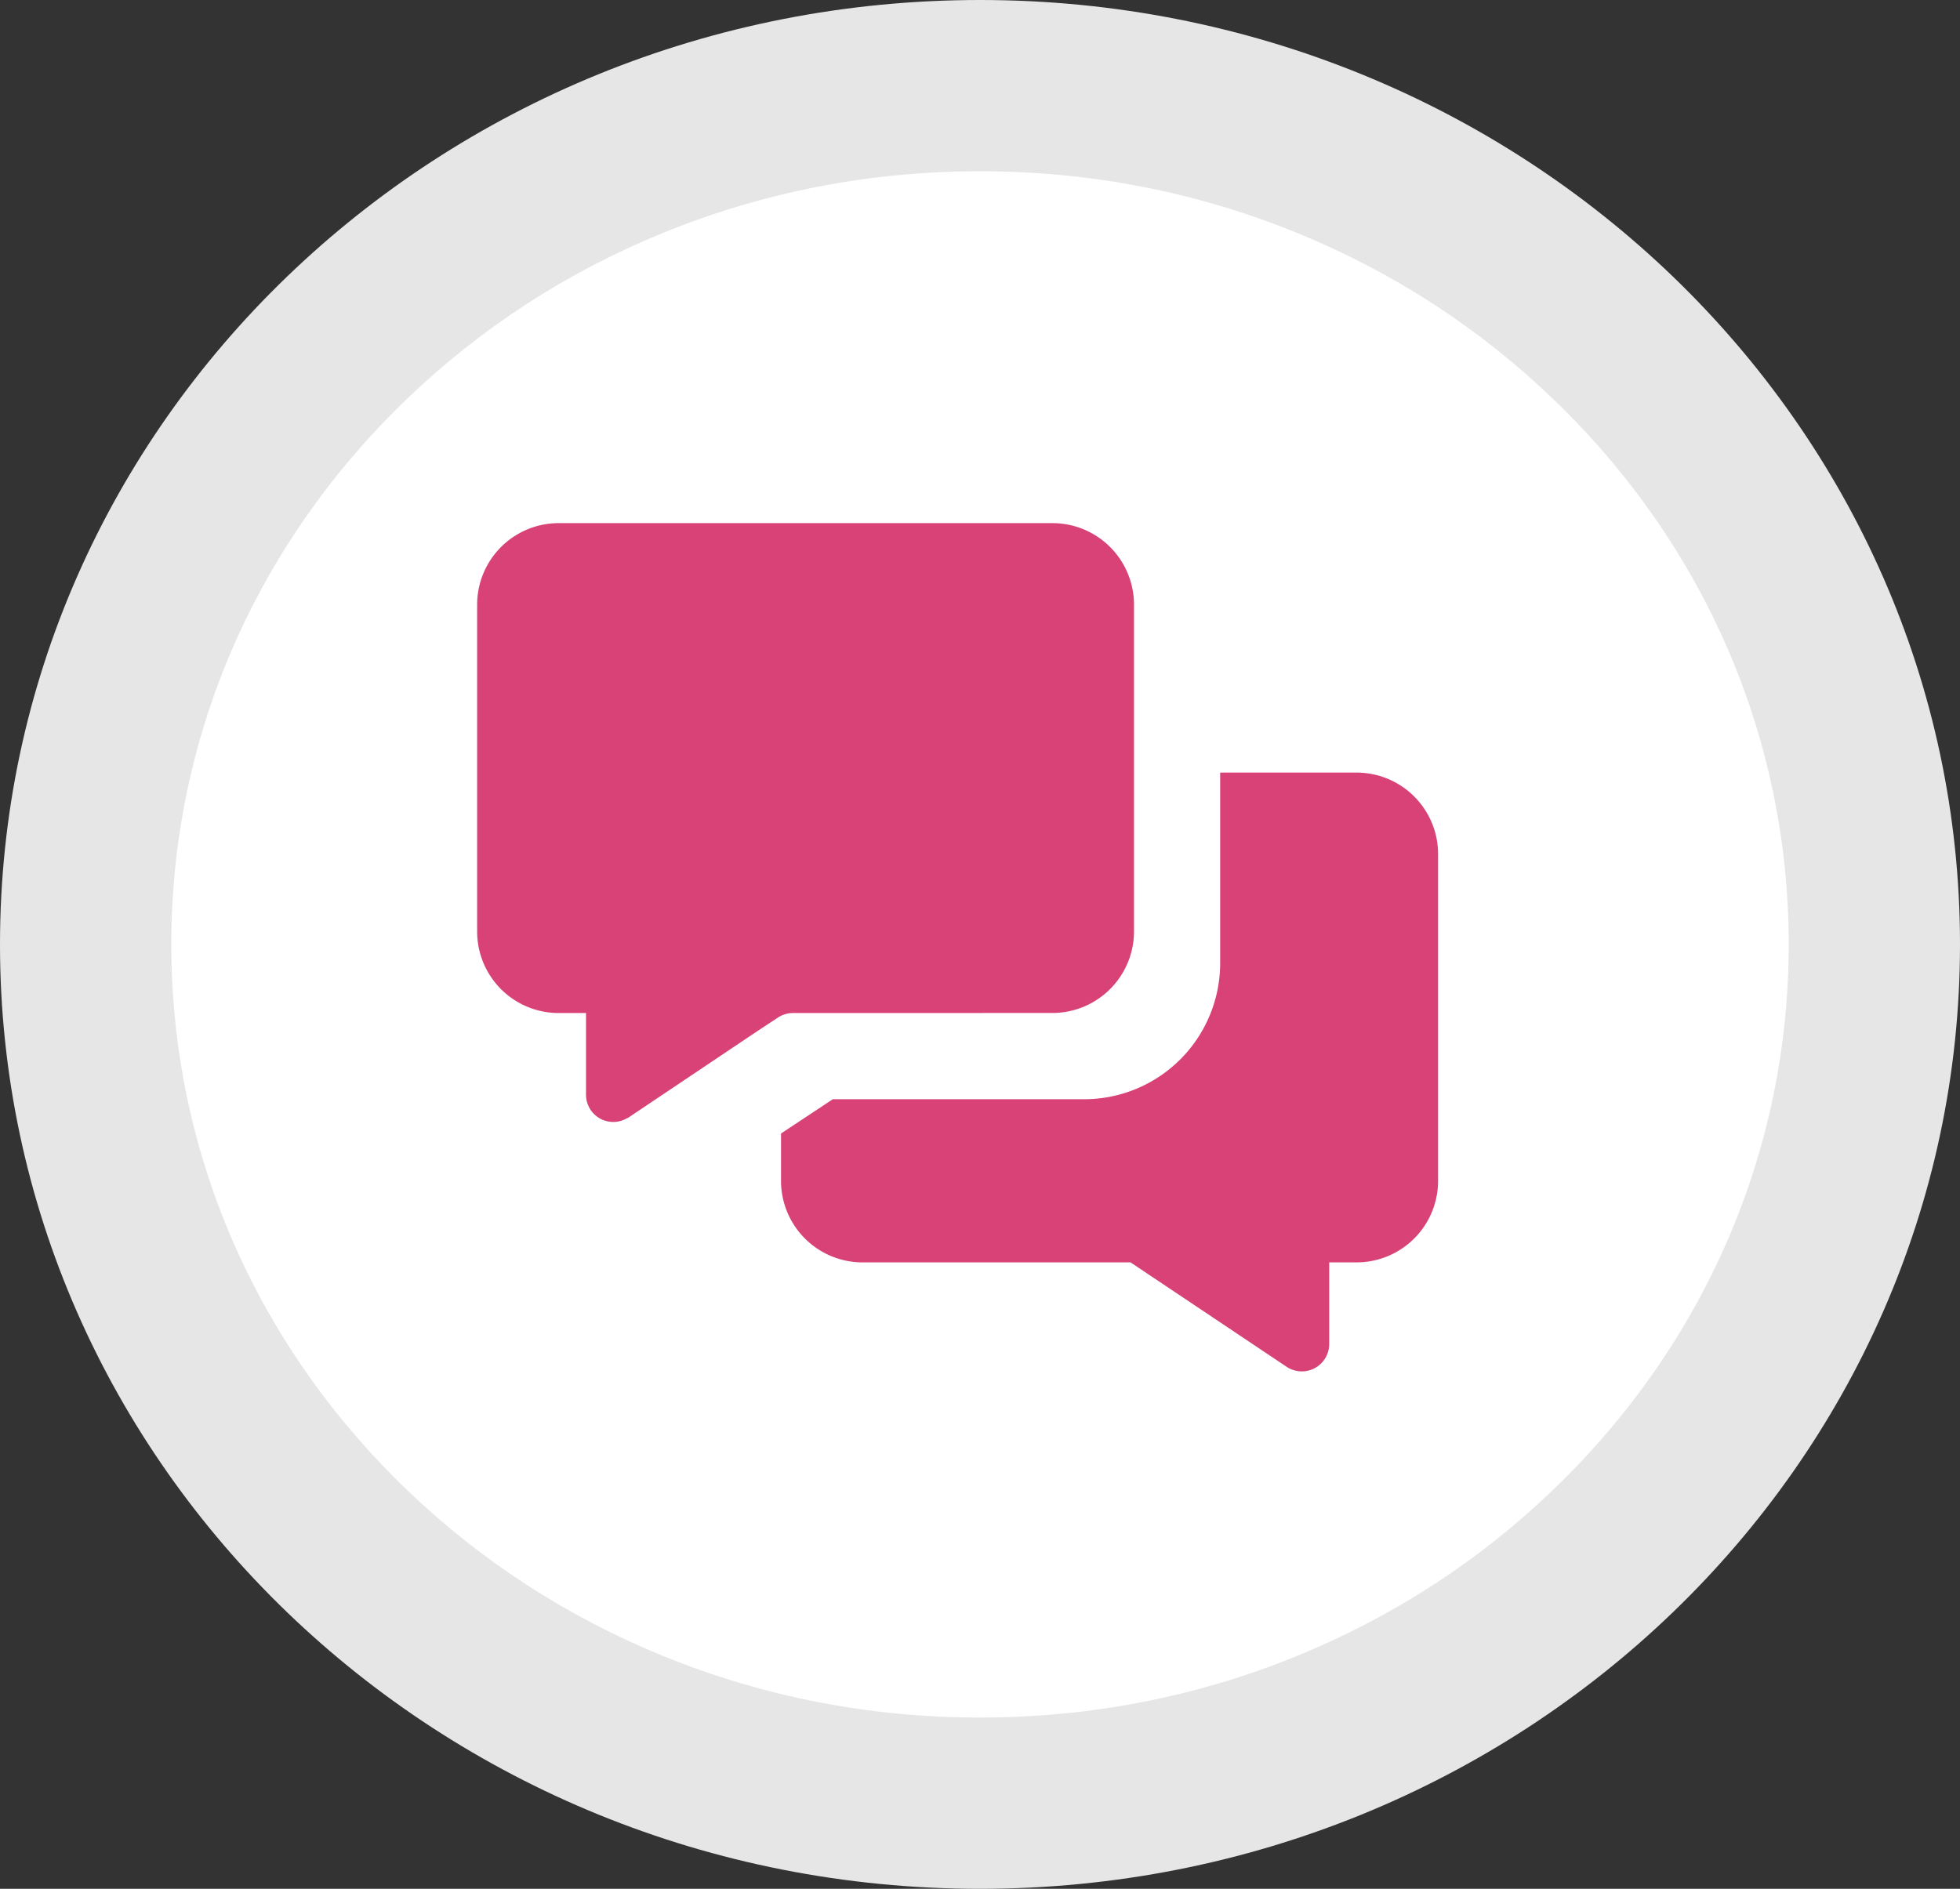 <svg xmlns="http://www.w3.org/2000/svg" xmlns:xlink="http://www.w3.org/1999/xlink" width="57.21" height="55.145" viewBox="0 0 57.21 55.145">
  <rect x="0" y="0" width="57.21" height="55.145" fill="#333333" stroke="none"/>
  <defs>
    <clipPath id="clip-path">
      <rect id="Rectangle_447" data-name="Rectangle 447" width="29.5" height="30" fill="none"/>
    </clipPath>
  </defs>
  <g id="spravy" transform="translate(3)">
    <g id="Path_182" data-name="Path 182" transform="translate(-3)" fill="#fff">
      <path d="M 28.605 52.645 C 25.069 52.645 21.64 51.978 18.415 50.663 C 15.304 49.395 12.511 47.58 10.113 45.269 C 7.722 42.965 5.846 40.284 4.537 37.3 C 3.185 34.22 2.5 30.947 2.5 27.573 C 2.5 24.198 3.185 20.925 4.537 17.845 C 5.846 14.862 7.722 12.18 10.113 9.876 C 12.511 7.565 15.304 5.75 18.415 4.482 C 21.64 3.167 25.069 2.5 28.605 2.5 C 32.142 2.5 35.57 3.167 38.796 4.482 C 41.907 5.75 44.7 7.565 47.097 9.876 C 49.488 12.18 51.364 14.862 52.673 17.845 C 54.025 20.925 54.71 24.198 54.71 27.573 C 54.71 30.947 54.025 34.22 52.673 37.3 C 51.364 40.284 49.488 42.965 47.097 45.269 C 44.7 47.58 41.907 49.395 38.796 50.663 C 35.57 51.978 32.142 52.645 28.605 52.645 Z" stroke="none"/>
      <path d="M 28.605 5 C 25.394 5 22.283 5.605 19.358 6.797 C 16.543 7.945 14.016 9.586 11.848 11.676 C 7.432 15.932 5 21.578 5 27.573 C 5 33.567 7.432 39.213 11.848 43.469 C 14.016 45.559 16.543 47.2 19.358 48.348 C 22.283 49.541 25.394 50.145 28.605 50.145 C 31.817 50.145 34.928 49.541 37.852 48.348 C 40.668 47.2 43.194 45.559 45.362 43.469 C 49.778 39.213 52.21 33.567 52.21 27.573 C 52.21 21.578 49.778 15.932 45.362 11.676 C 43.194 9.586 40.668 7.945 37.852 6.797 C 34.928 5.605 31.817 5 28.605 5 M 28.605 3.814697265625e-06 C 44.403 3.814697265625e-06 57.21 12.345 57.21 27.573 C 57.21 42.8 44.403 55.145 28.605 55.145 C 12.807 55.145 0 42.8 0 27.573 C 0 12.345 12.807 3.814697265625e-06 28.605 3.814697265625e-06 Z" stroke="none" fill="#e6e6e6"/>
    </g>
    <g id="spravy-2" data-name="spravy" transform="translate(10.855 12.573)" clip-path="url(#clip-path)">
      <path id="Path_255" data-name="Path 255" d="M30.291,56.181A2.381,2.381,0,0,0,32.673,53.8V44.263A2.381,2.381,0,0,0,30.3,41.88H15.883A2.381,2.381,0,0,0,13.5,44.258V53.8a2.38,2.38,0,0,0,2.378,2.383h.8v2.383a.795.795,0,0,0,1.176.7c.016-.016.047-.016.064-.032,4.371-2.931,3.391-2.278,4.37-2.924a.8.8,0,0,1,.429-.127Z" transform="translate(-13.428 -39.18)" fill="#d84276"/>
      <path id="Path_256" data-name="Path 256" d="M183.7,167.8h-3.984v5.564a3.973,3.973,0,0,1-3.972,3.973h-7.336l-1.51,1v1.382a2.381,2.381,0,0,0,2.377,2.381H177.1l4.56,3.051a.8.8,0,0,0,1.239-.668V182.1h.795a2.381,2.381,0,0,0,2.383-2.375v-9.543A2.381,2.381,0,0,0,183.7,167.8Z" transform="translate(-157.956 -157.817)" fill="#d84276"/>
    </g>
  </g>
</svg>
